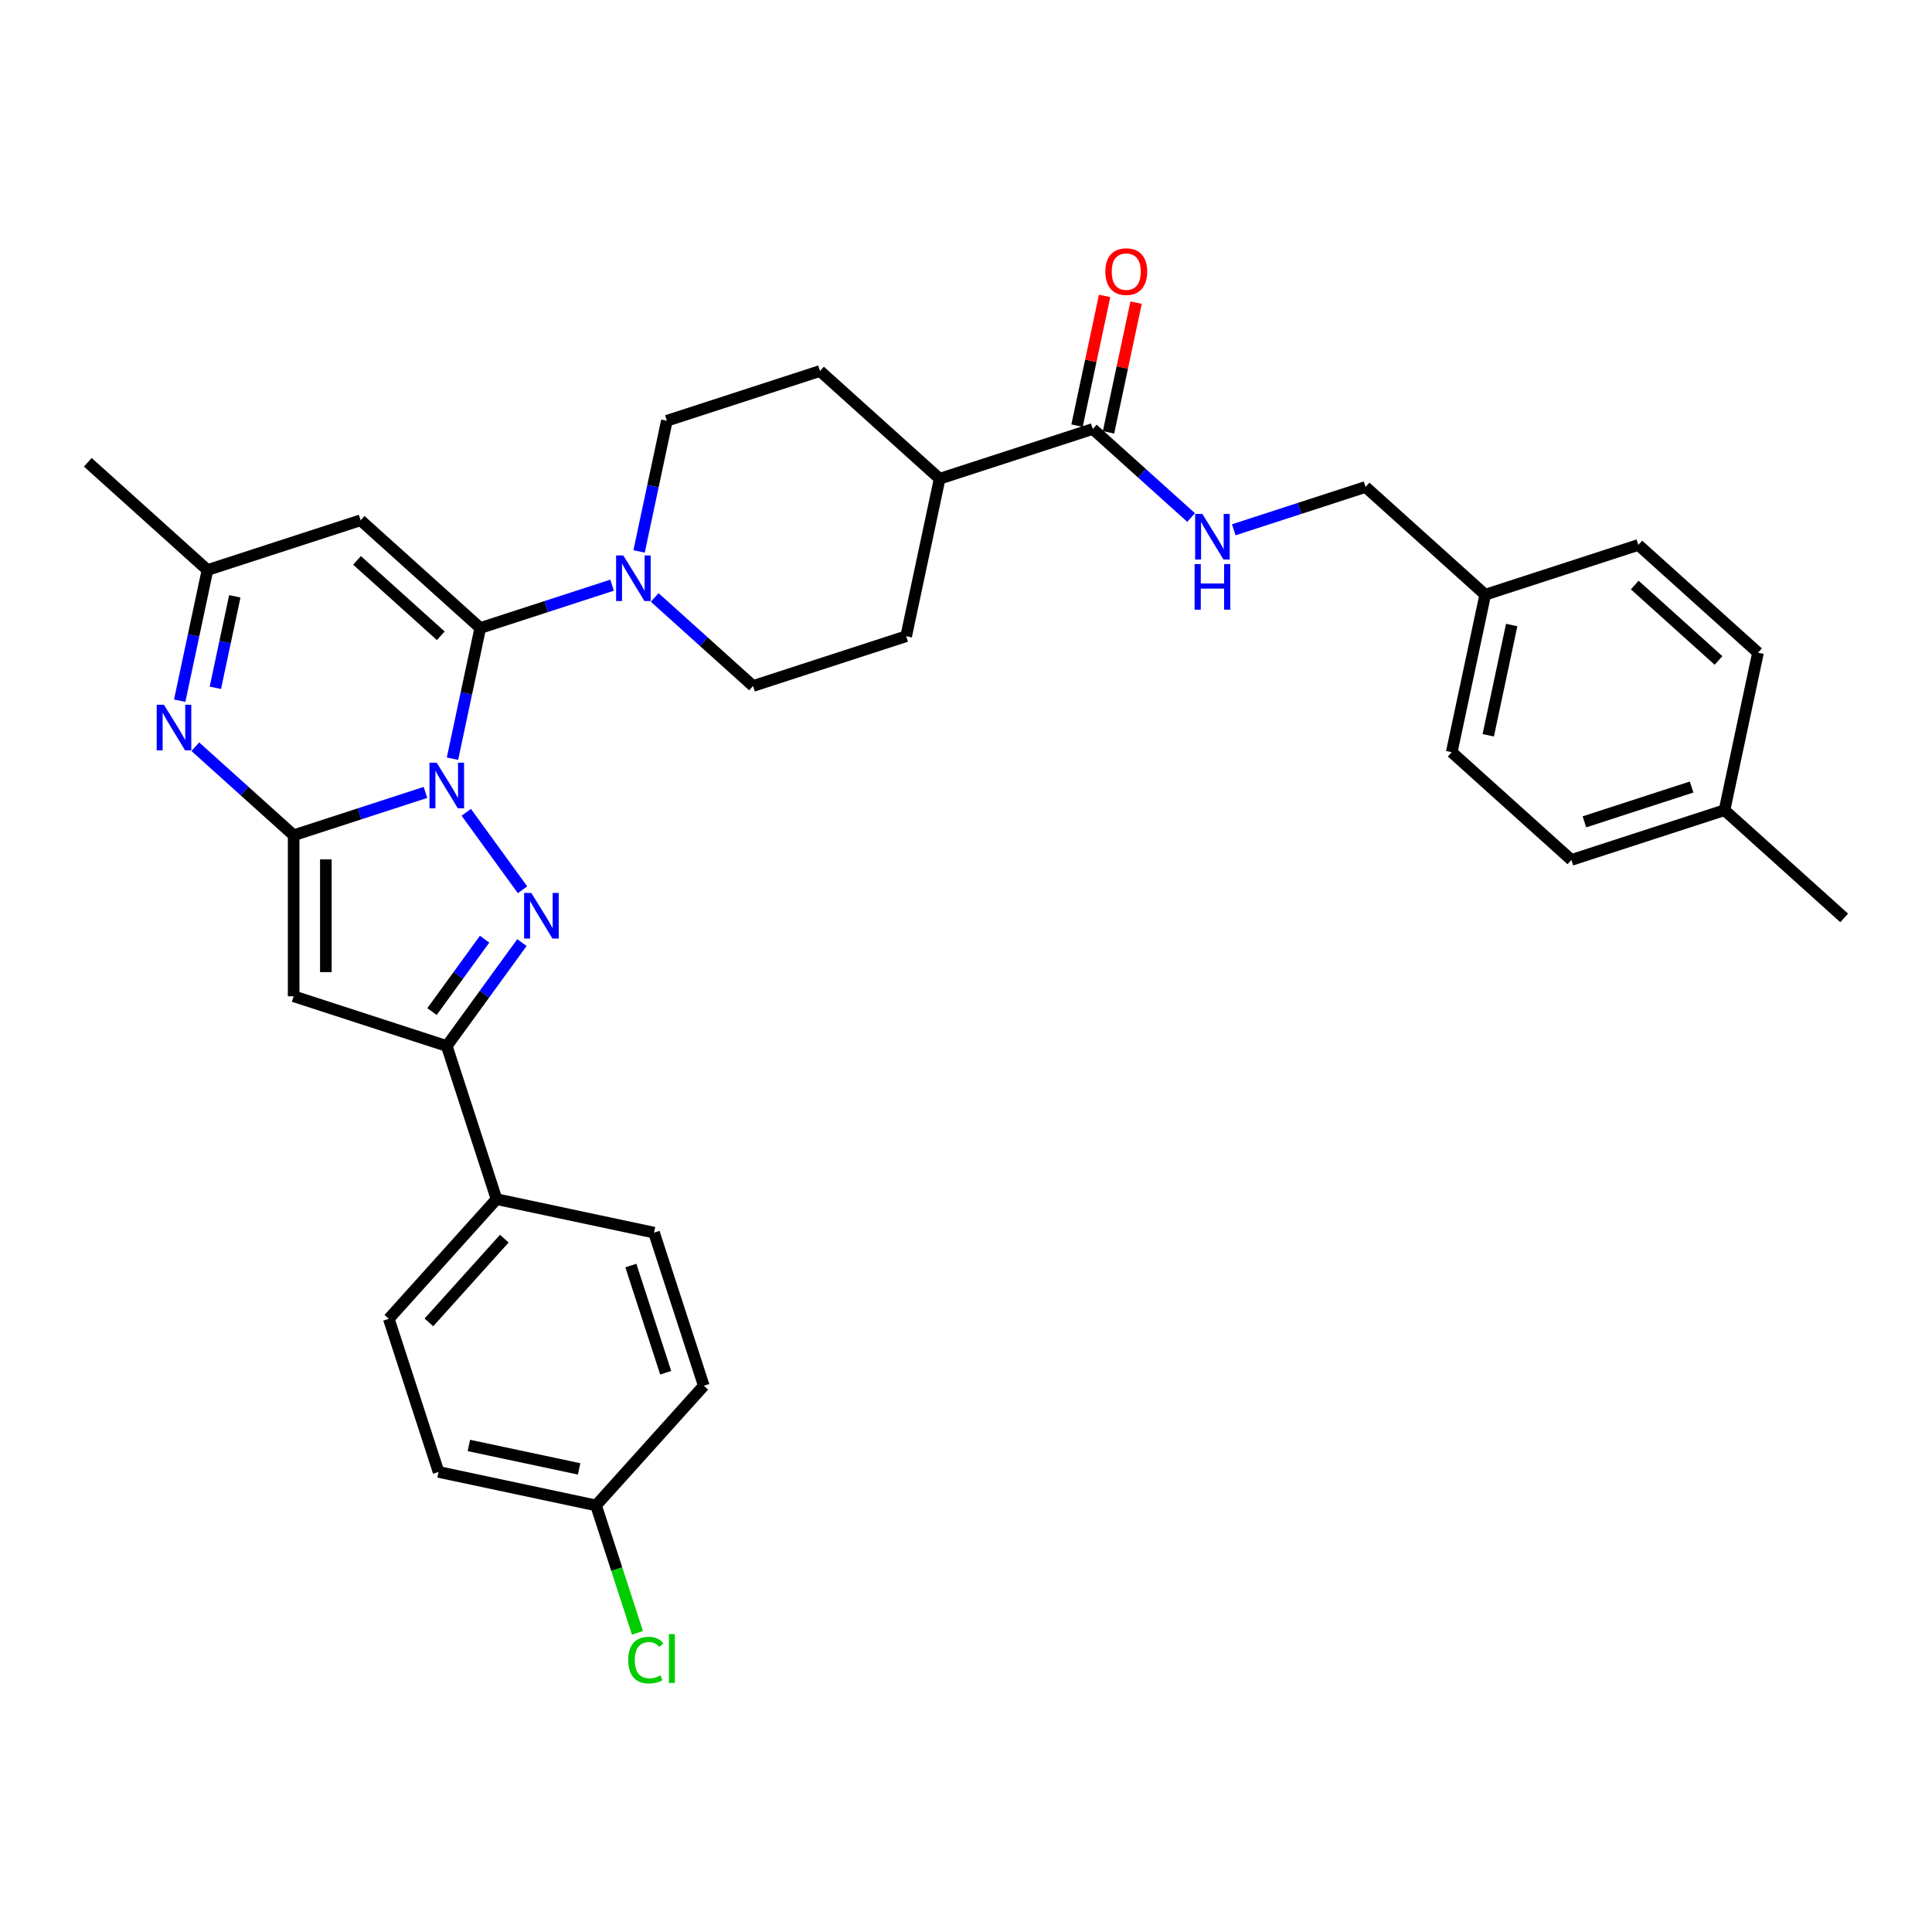 <?xml version='1.0' encoding='iso-8859-1'?>
<svg version='1.1' baseProfile='full'
              xmlns='http://www.w3.org/2000/svg'
                      xmlns:rdkit='http://www.rdkit.org/xml'
                      xmlns:xlink='http://www.w3.org/1999/xlink'
                  xml:space='preserve'
width='1000px' height='1000px' viewBox='0 0 1000 1000'>
<!-- END OF HEADER -->
<rect style='opacity:1.0;fill:#FFFFFF;stroke:none' width='1000' height='1000' x='0' y='0'> </rect>
<path class='bond-0' d='M 220.219,410.158 L 186.106,421.242' style='fill:none;fill-rule:evenodd;stroke:#0000FF;stroke-width:6px;stroke-linecap:butt;stroke-linejoin:miter;stroke-opacity:1' />
<path class='bond-0' d='M 186.106,421.242 L 151.993,432.326' style='fill:none;fill-rule:evenodd;stroke:#000000;stroke-width:6px;stroke-linecap:butt;stroke-linejoin:miter;stroke-opacity:1' />
<path class='bond-1' d='M 234.205,392.689 L 241.392,358.872' style='fill:none;fill-rule:evenodd;stroke:#0000FF;stroke-width:6px;stroke-linecap:butt;stroke-linejoin:miter;stroke-opacity:1' />
<path class='bond-1' d='M 241.392,358.872 L 248.58,325.055' style='fill:none;fill-rule:evenodd;stroke:#000000;stroke-width:6px;stroke-linecap:butt;stroke-linejoin:miter;stroke-opacity:1' />
<path class='bond-2' d='M 241.341,420.457 L 270.463,460.54' style='fill:none;fill-rule:evenodd;stroke:#0000FF;stroke-width:6px;stroke-linecap:butt;stroke-linejoin:miter;stroke-opacity:1' />
<path class='bond-3' d='M 151.993,432.326 L 151.993,515.665' style='fill:none;fill-rule:evenodd;stroke:#000000;stroke-width:6px;stroke-linecap:butt;stroke-linejoin:miter;stroke-opacity:1' />
<path class='bond-3' d='M 168.661,444.827 L 168.661,503.164' style='fill:none;fill-rule:evenodd;stroke:#000000;stroke-width:6px;stroke-linecap:butt;stroke-linejoin:miter;stroke-opacity:1' />
<path class='bond-4' d='M 151.993,432.326 L 126.544,409.411' style='fill:none;fill-rule:evenodd;stroke:#000000;stroke-width:6px;stroke-linecap:butt;stroke-linejoin:miter;stroke-opacity:1' />
<path class='bond-4' d='M 126.544,409.411 L 101.094,386.497' style='fill:none;fill-rule:evenodd;stroke:#0000FF;stroke-width:6px;stroke-linecap:butt;stroke-linejoin:miter;stroke-opacity:1' />
<path class='bond-6' d='M 248.58,325.055 L 186.648,269.291' style='fill:none;fill-rule:evenodd;stroke:#000000;stroke-width:6px;stroke-linecap:butt;stroke-linejoin:miter;stroke-opacity:1' />
<path class='bond-6' d='M 228.138,329.077 L 184.785,290.042' style='fill:none;fill-rule:evenodd;stroke:#000000;stroke-width:6px;stroke-linecap:butt;stroke-linejoin:miter;stroke-opacity:1' />
<path class='bond-7' d='M 248.58,325.055 L 282.693,313.971' style='fill:none;fill-rule:evenodd;stroke:#000000;stroke-width:6px;stroke-linecap:butt;stroke-linejoin:miter;stroke-opacity:1' />
<path class='bond-7' d='M 282.693,313.971 L 316.806,302.887' style='fill:none;fill-rule:evenodd;stroke:#0000FF;stroke-width:6px;stroke-linecap:butt;stroke-linejoin:miter;stroke-opacity:1' />
<path class='bond-5' d='M 270.151,487.88 L 250.702,514.649' style='fill:none;fill-rule:evenodd;stroke:#0000FF;stroke-width:6px;stroke-linecap:butt;stroke-linejoin:miter;stroke-opacity:1' />
<path class='bond-5' d='M 250.702,514.649 L 231.253,541.418' style='fill:none;fill-rule:evenodd;stroke:#000000;stroke-width:6px;stroke-linecap:butt;stroke-linejoin:miter;stroke-opacity:1' />
<path class='bond-5' d='M 250.832,486.114 L 237.218,504.852' style='fill:none;fill-rule:evenodd;stroke:#0000FF;stroke-width:6px;stroke-linecap:butt;stroke-linejoin:miter;stroke-opacity:1' />
<path class='bond-5' d='M 237.218,504.852 L 223.603,523.59' style='fill:none;fill-rule:evenodd;stroke:#000000;stroke-width:6px;stroke-linecap:butt;stroke-linejoin:miter;stroke-opacity:1' />
<path class='bond-33' d='M 151.993,515.665 L 231.253,541.418' style='fill:none;fill-rule:evenodd;stroke:#000000;stroke-width:6px;stroke-linecap:butt;stroke-linejoin:miter;stroke-opacity:1' />
<path class='bond-34' d='M 93.011,362.677 L 100.199,328.86' style='fill:none;fill-rule:evenodd;stroke:#0000FF;stroke-width:6px;stroke-linecap:butt;stroke-linejoin:miter;stroke-opacity:1' />
<path class='bond-34' d='M 100.199,328.86 L 107.387,295.044' style='fill:none;fill-rule:evenodd;stroke:#000000;stroke-width:6px;stroke-linecap:butt;stroke-linejoin:miter;stroke-opacity:1' />
<path class='bond-34' d='M 111.471,355.998 L 116.503,332.326' style='fill:none;fill-rule:evenodd;stroke:#0000FF;stroke-width:6px;stroke-linecap:butt;stroke-linejoin:miter;stroke-opacity:1' />
<path class='bond-34' d='M 116.503,332.326 L 121.535,308.654' style='fill:none;fill-rule:evenodd;stroke:#000000;stroke-width:6px;stroke-linecap:butt;stroke-linejoin:miter;stroke-opacity:1' />
<path class='bond-11' d='M 231.253,541.418 L 257.006,620.678' style='fill:none;fill-rule:evenodd;stroke:#000000;stroke-width:6px;stroke-linecap:butt;stroke-linejoin:miter;stroke-opacity:1' />
<path class='bond-8' d='M 186.648,269.291 L 107.387,295.044' style='fill:none;fill-rule:evenodd;stroke:#000000;stroke-width:6px;stroke-linecap:butt;stroke-linejoin:miter;stroke-opacity:1' />
<path class='bond-12' d='M 338.875,309.237 L 364.324,332.152' style='fill:none;fill-rule:evenodd;stroke:#0000FF;stroke-width:6px;stroke-linecap:butt;stroke-linejoin:miter;stroke-opacity:1' />
<path class='bond-12' d='M 364.324,332.152 L 389.773,355.067' style='fill:none;fill-rule:evenodd;stroke:#000000;stroke-width:6px;stroke-linecap:butt;stroke-linejoin:miter;stroke-opacity:1' />
<path class='bond-13' d='M 330.792,285.418 L 337.98,251.601' style='fill:none;fill-rule:evenodd;stroke:#0000FF;stroke-width:6px;stroke-linecap:butt;stroke-linejoin:miter;stroke-opacity:1' />
<path class='bond-13' d='M 337.98,251.601 L 345.168,217.784' style='fill:none;fill-rule:evenodd;stroke:#000000;stroke-width:6px;stroke-linecap:butt;stroke-linejoin:miter;stroke-opacity:1' />
<path class='bond-31' d='M 107.387,295.044 L 45.455,239.279' style='fill:none;fill-rule:evenodd;stroke:#000000;stroke-width:6px;stroke-linecap:butt;stroke-linejoin:miter;stroke-opacity:1' />
<path class='bond-9' d='M 565.621,222.043 L 486.361,247.796' style='fill:none;fill-rule:evenodd;stroke:#000000;stroke-width:6px;stroke-linecap:butt;stroke-linejoin:miter;stroke-opacity:1' />
<path class='bond-10' d='M 565.621,222.043 L 591.07,244.957' style='fill:none;fill-rule:evenodd;stroke:#000000;stroke-width:6px;stroke-linecap:butt;stroke-linejoin:miter;stroke-opacity:1' />
<path class='bond-10' d='M 591.07,244.957 L 616.52,267.872' style='fill:none;fill-rule:evenodd;stroke:#0000FF;stroke-width:6px;stroke-linecap:butt;stroke-linejoin:miter;stroke-opacity:1' />
<path class='bond-15' d='M 573.773,223.775 L 580.907,190.208' style='fill:none;fill-rule:evenodd;stroke:#000000;stroke-width:6px;stroke-linecap:butt;stroke-linejoin:miter;stroke-opacity:1' />
<path class='bond-15' d='M 580.907,190.208 L 588.042,156.642' style='fill:none;fill-rule:evenodd;stroke:#FF0000;stroke-width:6px;stroke-linecap:butt;stroke-linejoin:miter;stroke-opacity:1' />
<path class='bond-15' d='M 557.469,220.31 L 564.604,186.743' style='fill:none;fill-rule:evenodd;stroke:#000000;stroke-width:6px;stroke-linecap:butt;stroke-linejoin:miter;stroke-opacity:1' />
<path class='bond-15' d='M 564.604,186.743 L 571.739,153.176' style='fill:none;fill-rule:evenodd;stroke:#FF0000;stroke-width:6px;stroke-linecap:butt;stroke-linejoin:miter;stroke-opacity:1' />
<path class='bond-20' d='M 638.588,274.222 L 672.701,263.138' style='fill:none;fill-rule:evenodd;stroke:#0000FF;stroke-width:6px;stroke-linecap:butt;stroke-linejoin:miter;stroke-opacity:1' />
<path class='bond-20' d='M 672.701,263.138 L 706.814,252.054' style='fill:none;fill-rule:evenodd;stroke:#000000;stroke-width:6px;stroke-linecap:butt;stroke-linejoin:miter;stroke-opacity:1' />
<path class='bond-18' d='M 257.006,620.678 L 201.242,682.611' style='fill:none;fill-rule:evenodd;stroke:#000000;stroke-width:6px;stroke-linecap:butt;stroke-linejoin:miter;stroke-opacity:1' />
<path class='bond-18' d='M 261.028,641.121 L 221.993,684.474' style='fill:none;fill-rule:evenodd;stroke:#000000;stroke-width:6px;stroke-linecap:butt;stroke-linejoin:miter;stroke-opacity:1' />
<path class='bond-19' d='M 257.006,620.678 L 338.524,638.005' style='fill:none;fill-rule:evenodd;stroke:#000000;stroke-width:6px;stroke-linecap:butt;stroke-linejoin:miter;stroke-opacity:1' />
<path class='bond-16' d='M 389.773,355.067 L 469.034,329.314' style='fill:none;fill-rule:evenodd;stroke:#000000;stroke-width:6px;stroke-linecap:butt;stroke-linejoin:miter;stroke-opacity:1' />
<path class='bond-17' d='M 345.168,217.784 L 424.428,192.031' style='fill:none;fill-rule:evenodd;stroke:#000000;stroke-width:6px;stroke-linecap:butt;stroke-linejoin:miter;stroke-opacity:1' />
<path class='bond-14' d='M 486.361,247.796 L 424.428,192.031' style='fill:none;fill-rule:evenodd;stroke:#000000;stroke-width:6px;stroke-linecap:butt;stroke-linejoin:miter;stroke-opacity:1' />
<path class='bond-35' d='M 486.361,247.796 L 469.034,329.314' style='fill:none;fill-rule:evenodd;stroke:#000000;stroke-width:6px;stroke-linecap:butt;stroke-linejoin:miter;stroke-opacity:1' />
<path class='bond-24' d='M 201.242,682.611 L 226.995,761.871' style='fill:none;fill-rule:evenodd;stroke:#000000;stroke-width:6px;stroke-linecap:butt;stroke-linejoin:miter;stroke-opacity:1' />
<path class='bond-23' d='M 338.524,638.005 L 364.277,717.266' style='fill:none;fill-rule:evenodd;stroke:#000000;stroke-width:6px;stroke-linecap:butt;stroke-linejoin:miter;stroke-opacity:1' />
<path class='bond-23' d='M 326.535,655.045 L 344.562,710.527' style='fill:none;fill-rule:evenodd;stroke:#000000;stroke-width:6px;stroke-linecap:butt;stroke-linejoin:miter;stroke-opacity:1' />
<path class='bond-22' d='M 706.814,252.054 L 768.747,307.819' style='fill:none;fill-rule:evenodd;stroke:#000000;stroke-width:6px;stroke-linecap:butt;stroke-linejoin:miter;stroke-opacity:1' />
<path class='bond-21' d='M 308.513,779.198 L 364.277,717.266' style='fill:none;fill-rule:evenodd;stroke:#000000;stroke-width:6px;stroke-linecap:butt;stroke-linejoin:miter;stroke-opacity:1' />
<path class='bond-25' d='M 308.513,779.198 L 319.229,812.178' style='fill:none;fill-rule:evenodd;stroke:#000000;stroke-width:6px;stroke-linecap:butt;stroke-linejoin:miter;stroke-opacity:1' />
<path class='bond-25' d='M 319.229,812.178 L 329.944,845.158' style='fill:none;fill-rule:evenodd;stroke:#00CC00;stroke-width:6px;stroke-linecap:butt;stroke-linejoin:miter;stroke-opacity:1' />
<path class='bond-36' d='M 308.513,779.198 L 226.995,761.871' style='fill:none;fill-rule:evenodd;stroke:#000000;stroke-width:6px;stroke-linecap:butt;stroke-linejoin:miter;stroke-opacity:1' />
<path class='bond-36' d='M 299.751,760.296 L 242.688,748.167' style='fill:none;fill-rule:evenodd;stroke:#000000;stroke-width:6px;stroke-linecap:butt;stroke-linejoin:miter;stroke-opacity:1' />
<path class='bond-27' d='M 768.747,307.819 L 848.007,282.066' style='fill:none;fill-rule:evenodd;stroke:#000000;stroke-width:6px;stroke-linecap:butt;stroke-linejoin:miter;stroke-opacity:1' />
<path class='bond-28' d='M 768.747,307.819 L 751.42,389.336' style='fill:none;fill-rule:evenodd;stroke:#000000;stroke-width:6px;stroke-linecap:butt;stroke-linejoin:miter;stroke-opacity:1' />
<path class='bond-28' d='M 782.451,323.512 L 770.322,380.574' style='fill:none;fill-rule:evenodd;stroke:#000000;stroke-width:6px;stroke-linecap:butt;stroke-linejoin:miter;stroke-opacity:1' />
<path class='bond-26' d='M 892.613,419.348 L 813.352,445.101' style='fill:none;fill-rule:evenodd;stroke:#000000;stroke-width:6px;stroke-linecap:butt;stroke-linejoin:miter;stroke-opacity:1' />
<path class='bond-26' d='M 875.573,407.359 L 820.091,425.386' style='fill:none;fill-rule:evenodd;stroke:#000000;stroke-width:6px;stroke-linecap:butt;stroke-linejoin:miter;stroke-opacity:1' />
<path class='bond-32' d='M 892.613,419.348 L 954.545,475.113' style='fill:none;fill-rule:evenodd;stroke:#000000;stroke-width:6px;stroke-linecap:butt;stroke-linejoin:miter;stroke-opacity:1' />
<path class='bond-37' d='M 892.613,419.348 L 909.94,337.83' style='fill:none;fill-rule:evenodd;stroke:#000000;stroke-width:6px;stroke-linecap:butt;stroke-linejoin:miter;stroke-opacity:1' />
<path class='bond-29' d='M 848.007,282.066 L 909.94,337.83' style='fill:none;fill-rule:evenodd;stroke:#000000;stroke-width:6px;stroke-linecap:butt;stroke-linejoin:miter;stroke-opacity:1' />
<path class='bond-29' d='M 846.144,302.817 L 889.497,341.852' style='fill:none;fill-rule:evenodd;stroke:#000000;stroke-width:6px;stroke-linecap:butt;stroke-linejoin:miter;stroke-opacity:1' />
<path class='bond-30' d='M 751.42,389.336 L 813.352,445.101' style='fill:none;fill-rule:evenodd;stroke:#000000;stroke-width:6px;stroke-linecap:butt;stroke-linejoin:miter;stroke-opacity:1' />
<path  class='atom-0' d='M 226.036 394.772
L 233.77 407.273
Q 234.537 408.506, 235.77 410.74
Q 237.004 412.973, 237.07 413.107
L 237.07 394.772
L 240.204 394.772
L 240.204 418.374
L 236.97 418.374
L 228.67 404.706
Q 227.703 403.106, 226.67 401.273
Q 225.67 399.439, 225.37 398.872
L 225.37 418.374
L 222.303 418.374
L 222.303 394.772
L 226.036 394.772
' fill='#0000FF'/>
<path  class='atom-3' d='M 275.022 462.195
L 282.756 474.696
Q 283.522 475.929, 284.756 478.163
Q 285.989 480.396, 286.056 480.529
L 286.056 462.195
L 289.189 462.195
L 289.189 485.796
L 285.956 485.796
L 277.655 472.129
Q 276.688 470.529, 275.655 468.695
Q 274.655 466.862, 274.355 466.295
L 274.355 485.796
L 271.288 485.796
L 271.288 462.195
L 275.022 462.195
' fill='#0000FF'/>
<path  class='atom-5' d='M 84.843 364.761
L 92.577 377.262
Q 93.344 378.495, 94.577 380.728
Q 95.811 382.962, 95.877 383.095
L 95.877 364.761
L 99.011 364.761
L 99.011 388.362
L 95.777 388.362
L 87.477 374.695
Q 86.51 373.095, 85.477 371.261
Q 84.477 369.428, 84.177 368.861
L 84.177 388.362
L 81.11 388.362
L 81.11 364.761
L 84.843 364.761
' fill='#0000FF'/>
<path  class='atom-8' d='M 322.624 287.501
L 330.357 300.002
Q 331.124 301.235, 332.358 303.469
Q 333.591 305.702, 333.658 305.836
L 333.658 287.501
L 336.791 287.501
L 336.791 311.103
L 333.558 311.103
L 325.257 297.435
Q 324.29 295.835, 323.257 294.002
Q 322.257 292.168, 321.957 291.601
L 321.957 311.103
L 318.89 311.103
L 318.89 287.501
L 322.624 287.501
' fill='#0000FF'/>
<path  class='atom-11' d='M 622.337 266.006
L 630.071 278.507
Q 630.837 279.741, 632.071 281.974
Q 633.304 284.208, 633.371 284.341
L 633.371 266.006
L 636.504 266.006
L 636.504 289.608
L 633.271 289.608
L 624.97 275.94
Q 624.003 274.34, 622.97 272.507
Q 621.97 270.673, 621.67 270.107
L 621.67 289.608
L 618.603 289.608
L 618.603 266.006
L 622.337 266.006
' fill='#0000FF'/>
<path  class='atom-11' d='M 618.32 291.968
L 621.52 291.968
L 621.52 302.002
L 633.587 302.002
L 633.587 291.968
L 636.788 291.968
L 636.788 315.57
L 633.587 315.57
L 633.587 304.669
L 621.52 304.669
L 621.52 315.57
L 618.32 315.57
L 618.32 291.968
' fill='#0000FF'/>
<path  class='atom-16' d='M 572.114 140.591
Q 572.114 134.924, 574.914 131.757
Q 577.714 128.591, 582.948 128.591
Q 588.182 128.591, 590.982 131.757
Q 593.782 134.924, 593.782 140.591
Q 593.782 146.325, 590.948 149.592
Q 588.115 152.826, 582.948 152.826
Q 577.748 152.826, 574.914 149.592
Q 572.114 146.358, 572.114 140.591
M 582.948 150.159
Q 586.548 150.159, 588.482 147.759
Q 590.448 145.325, 590.448 140.591
Q 590.448 135.958, 588.482 133.624
Q 586.548 131.257, 582.948 131.257
Q 579.348 131.257, 577.381 133.591
Q 575.447 135.924, 575.447 140.591
Q 575.447 145.358, 577.381 147.759
Q 579.348 150.159, 582.948 150.159
' fill='#FF0000'/>
<path  class='atom-26' d='M 325.165 859.275
Q 325.165 853.408, 327.899 850.341
Q 330.666 847.241, 335.899 847.241
Q 340.766 847.241, 343.367 850.675
L 341.166 852.475
Q 339.266 849.975, 335.899 849.975
Q 332.332 849.975, 330.432 852.375
Q 328.566 854.742, 328.566 859.275
Q 328.566 863.942, 330.499 866.342
Q 332.466 868.743, 336.266 868.743
Q 338.866 868.743, 341.9 867.176
L 342.833 869.676
Q 341.6 870.476, 339.733 870.943
Q 337.866 871.409, 335.799 871.409
Q 330.666 871.409, 327.899 868.276
Q 325.165 865.142, 325.165 859.275
' fill='#00CC00'/>
<path  class='atom-26' d='M 346.233 845.808
L 349.3 845.808
L 349.3 871.109
L 346.233 871.109
L 346.233 845.808
' fill='#00CC00'/>
</svg>
